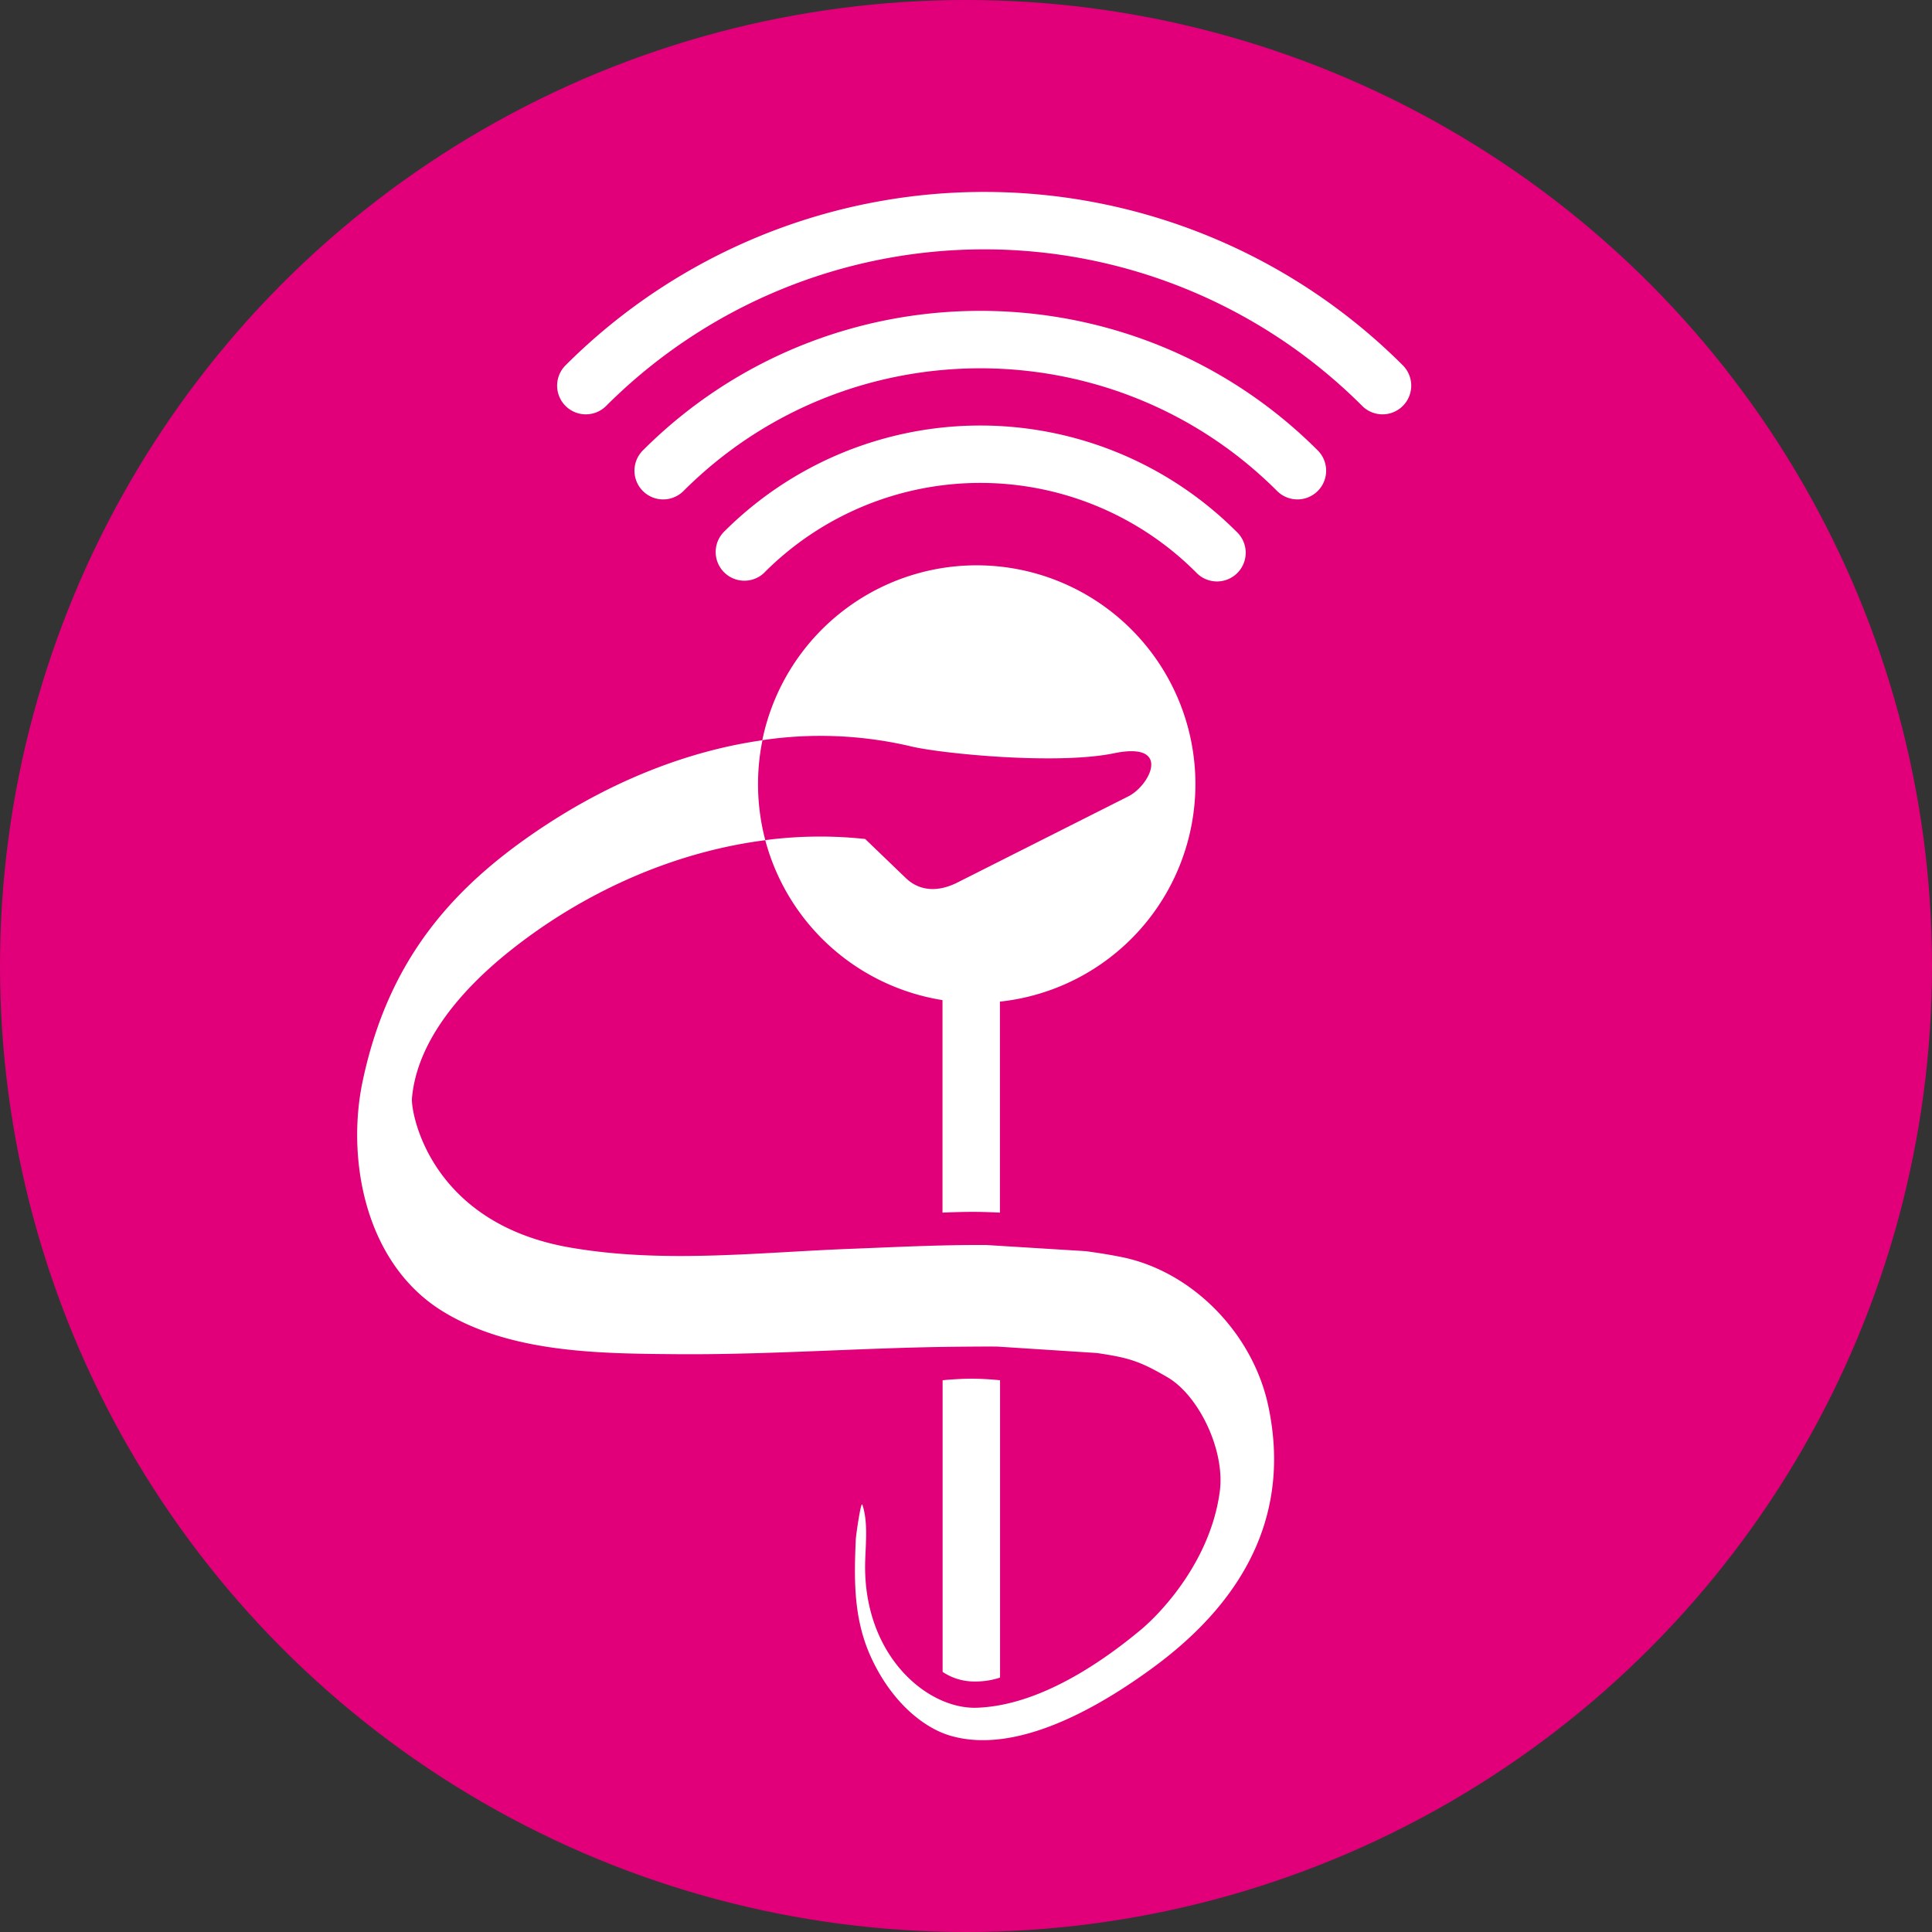 <svg xmlns="http://www.w3.org/2000/svg" viewBox="0 0 992 992"><rect x="0" y="0" width="992" height="992" fill="#333333" stroke="none"/><title>logo_station</title><g id="7e845096-b637-4a3b-ba99-379d30a6e5e9" data-name="Calque 2"><g id="3030191e-785e-4d23-9cce-2bb3cf690541" data-name="Calque 1"><circle cx="496" cy="496" r="496" fill="#e10079"/><path d="M575.76,645.42c-6-1.21-12.14-2.17-18.24-3l-51.23-3.17c-23.23-.13-46.44,1.08-69.19,1.95-47.9,1.82-96.49,7.68-144.47-.66C220.47,628,210.92,571,211.52,564c2.54-29.93,26.22-56.44,49.74-75.3,36.91-29.6,83.18-51.11,131.69-57.29a113,113,0,0,1-1.47-51.32c-39.41,5.58-77.21,21.47-109.93,42.7-48.7,31.61-82.11,69.53-95.37,132.49-8.31,39.49,1,93.13,40.84,117.85,34.93,21.66,81.26,21.85,119.69,22.18,47.93.41,95.55-3.3,143.42-3.8,7.15-.07,14.45-.14,21.83-.1l51.25,3.31c16.32,2.42,22,4.12,36.27,12.47,16,9.33,29.65,37.42,26.83,58.62-4.68,35.1-29.37,61.73-40.75,71.19-27.13,22.54-56.82,39-84.16,39.86-24.91.75-57.19-25.92-57.21-72.31,0-9.7,1.86-22.36-1.4-31.94-.74-2.17-3.29,15.74-3.38,17.83-.93,21.22-1.18,41.41,8.21,61.34,11,23.35,27.39,35.49,39.83,39.28,34.47,10.49,77.4-14.87,104.57-34.8,50.94-37.35,70.26-83,59.12-134.68C643.12,684.44,612.07,652.7,575.76,645.42Z" fill="#fff"/><path d="M467.16,383.09h0c14.32,3.66,74.91,9.86,104.83,3.68s18.53,16.5,7.42,22.09L491.66,453.1c-15.59,7.86-24.35-.17-26.44-2.14s-14-13.48-21-20.18a217,217,0,0,0-51.29.59,112.42,112.42,0,0,0,91,82.14V622.64s7.93-.4,15.64-.4c7,0,13.85.4,13.85.4V514.29a112.33,112.33,0,1,0-122-134.24A203,203,0,0,1,467.16,383.09Z" fill="#fff"/><path d="M392.64,293.81a156.57,156.57,0,0,1,221.41,0A14.74,14.74,0,1,0,634.9,273a186,186,0,0,0-263.11,0,14.74,14.74,0,0,0,20.85,20.85Z" fill="#fff"/><path d="M330.09,231.26a14.74,14.74,0,1,0,20.85,20.85c84-84,220.77-84,304.81,0a14.74,14.74,0,0,0,20.85-20.85C581.07,135.73,425.63,135.73,330.09,231.26Z" fill="#fff"/><path d="M720.29,187.58a304,304,0,0,0-429.91,0,14.74,14.74,0,0,0,20.85,20.85,274.51,274.51,0,0,1,388.21,0,14.74,14.74,0,1,0,20.85-20.85Z" fill="#fff"/><path d="M513.48,708.7s-7.2-.8-14.49-.8c-7.46,0-15,.8-15,.8V858.45a29.39,29.39,0,0,0,16.78,4.93,40.6,40.6,0,0,0,12.71-2Z" fill="#fff"/></g></g></svg>